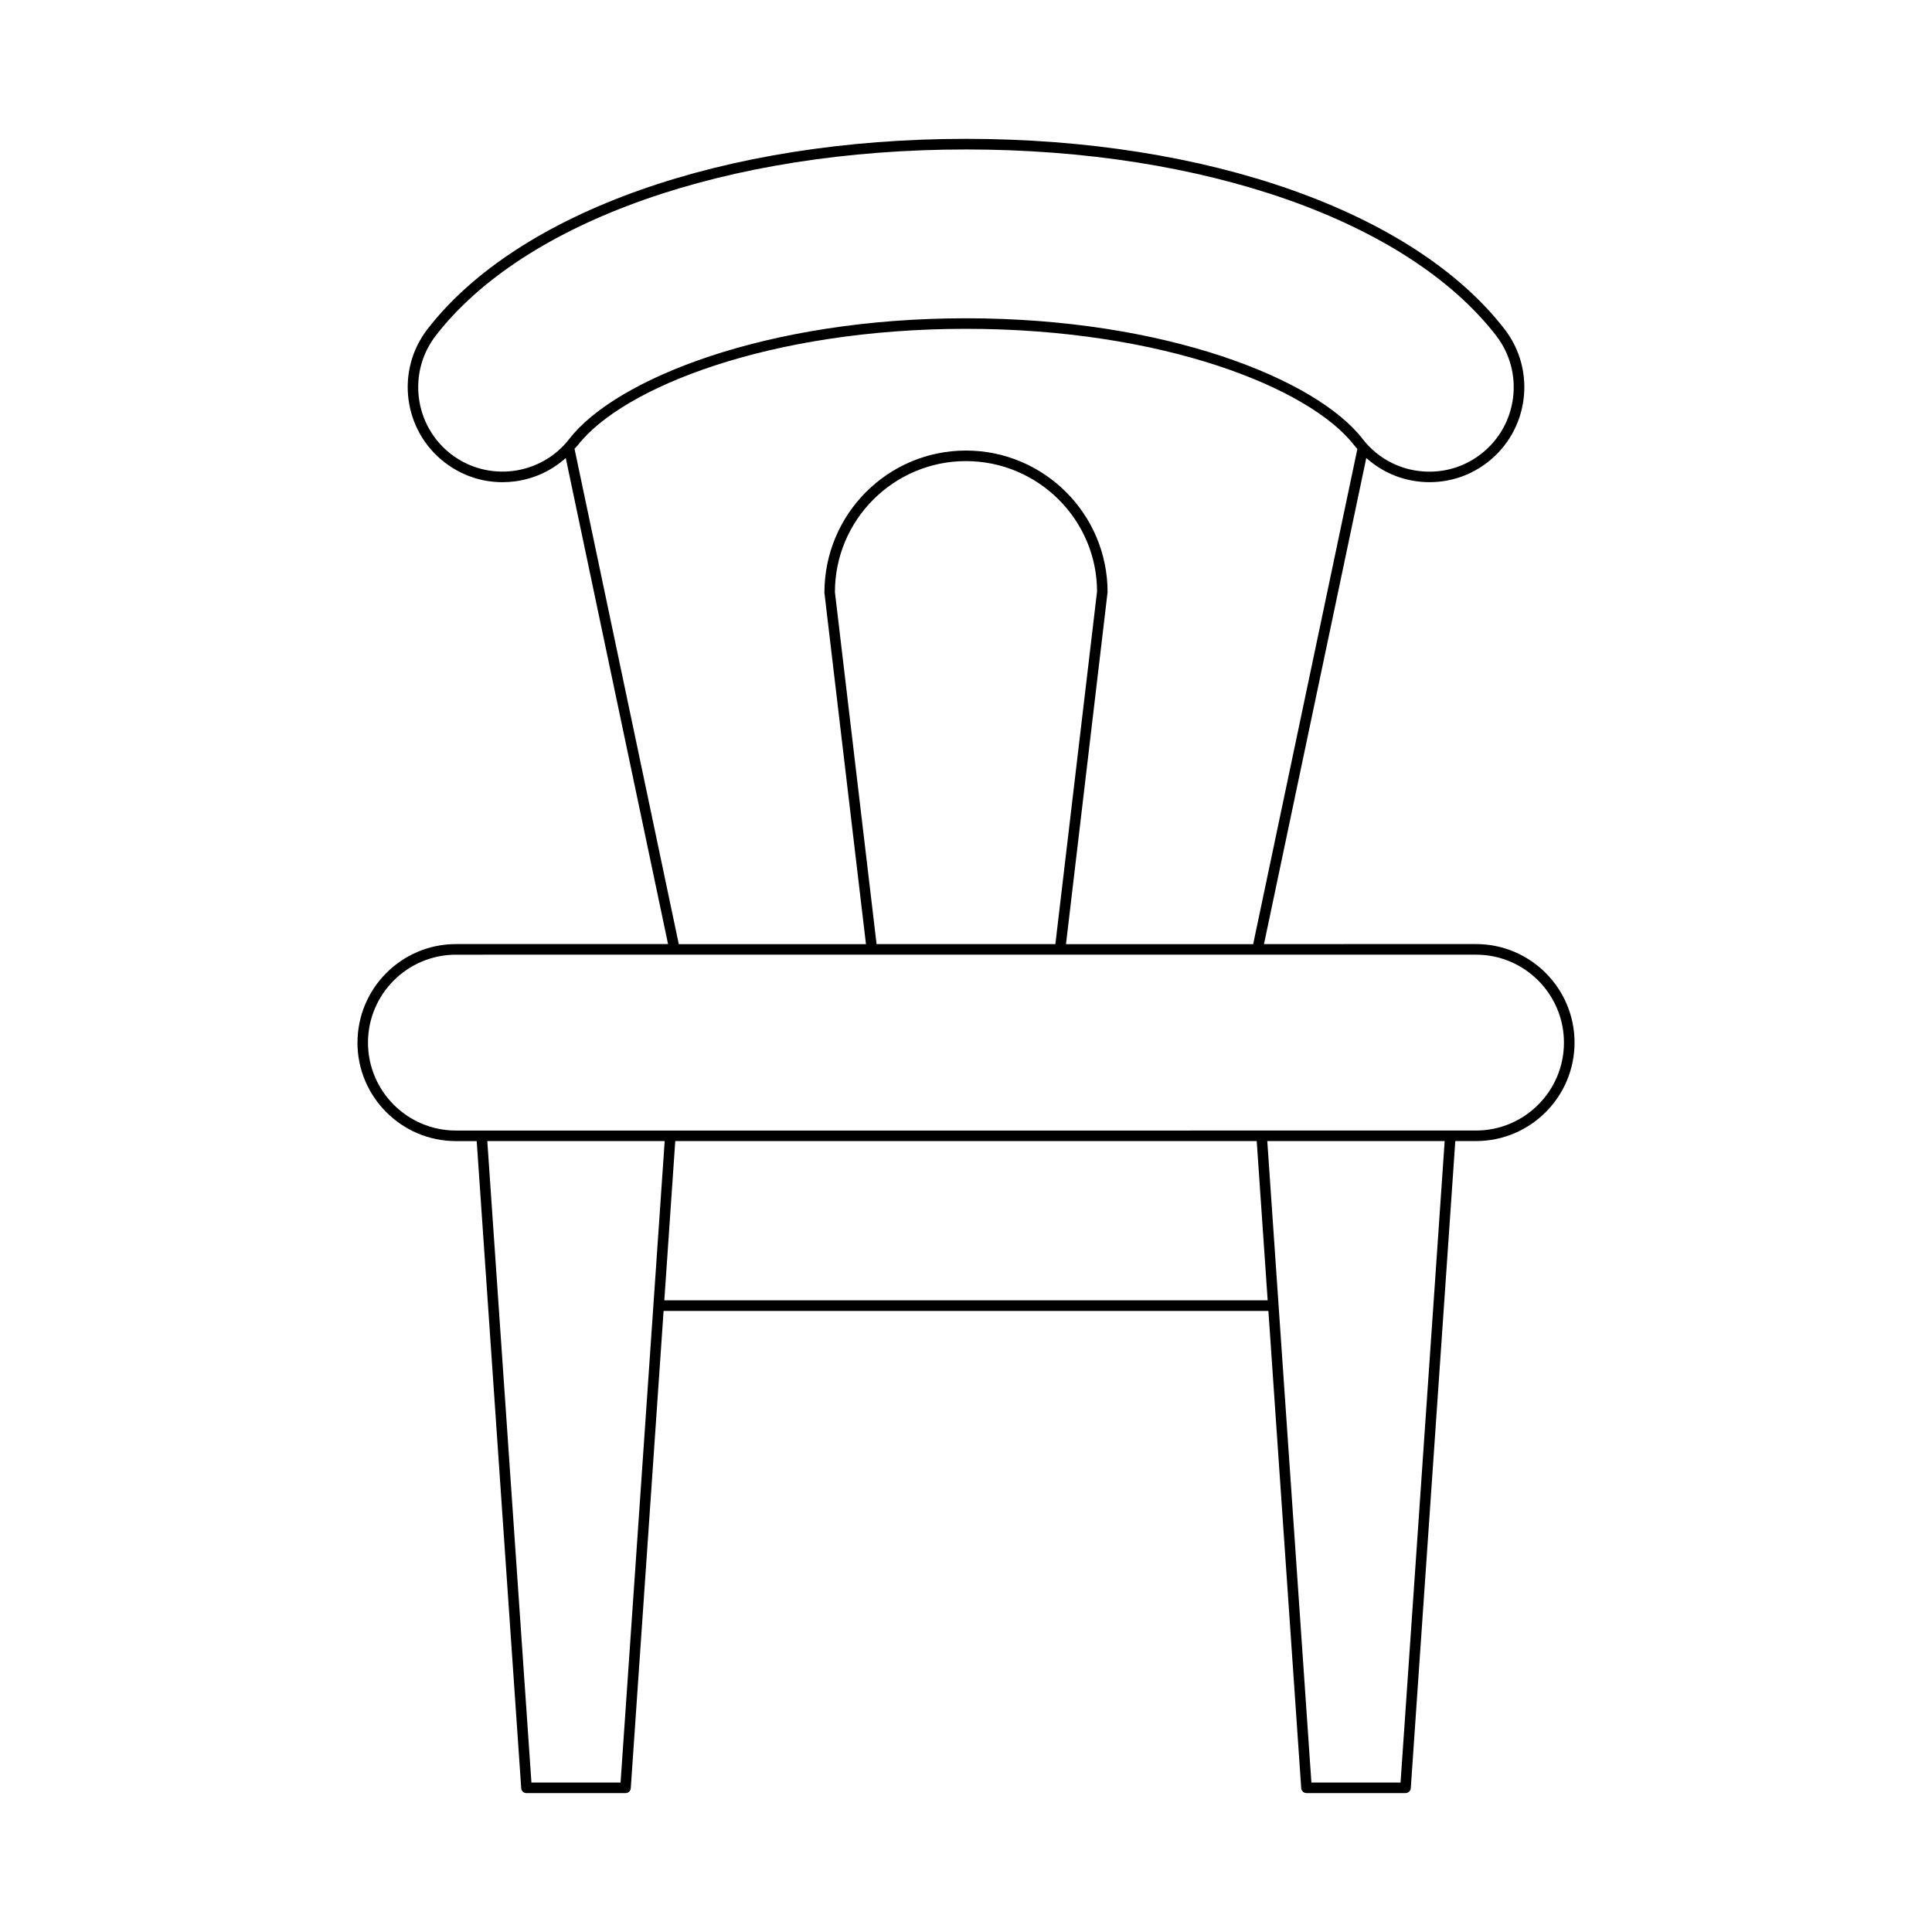 <?xml version="1.0" encoding="UTF-8"?>
<!-- Uploaded to: SVG Repo, www.svgrepo.com, Generator: SVG Repo Mixer Tools -->
<svg fill="#000000" width="800px" height="800px" version="1.1" viewBox="144 144 512 512" xmlns="http://www.w3.org/2000/svg">
 <path d="m238.73 420.3c0 14.391 11.707 26.102 26.098 26.102h5.504l11.797 171.49c0.051 0.734 0.66 1.305 1.398 1.305h26.238c0.734 0 1.344-0.57 1.398-1.305l8.695-126.49h160.28l8.699 126.48c0.051 0.734 0.66 1.305 1.398 1.305h26.238c0.734 0 1.344-0.57 1.398-1.305l11.797-171.49h5.504c14.391 0 26.098-11.711 26.098-26.102s-11.707-26.102-26.098-26.102l-56.203 0.004 27.109-128.82c4.57 4.094 10.453 6.406 16.746 6.406 5.613 0 10.934-1.816 15.379-5.258 10.977-8.488 13.004-24.328 4.512-35.305-24.059-31.102-78.746-50.422-142.71-50.422-63.973 0-118.66 19.32-142.71 50.418-8.488 10.973-6.465 26.812 4.512 35.305 4.453 3.445 9.805 5.266 15.344 5.266 1.074 0 2.156-0.066 3.238-0.207 5.113-0.652 9.781-2.828 13.543-6.195l27.109 128.81h-56.203c-14.391 0-26.098 11.707-26.098 26.102zm69.727 196.09h-23.625l-11.691-169.99h47.008zm11.594-127.79 2.902-42.203h154.09l2.902 42.203zm195.11 127.79h-23.625l-11.691-169.99h47.008zm-251.66-352.07c-9.754-7.547-11.555-21.625-4.012-31.379 23.539-30.43 77.379-49.332 140.5-49.332s116.96 18.902 140.5 49.332c7.543 9.754 5.746 23.832-4.012 31.379-3.953 3.059-8.68 4.676-13.668 4.676-6.988 0-13.445-3.164-17.711-8.68-12.285-15.891-52.336-31.969-105.11-31.969s-92.828 16.082-105.11 31.965c-7.555 9.754-21.633 11.547-31.379 4.008zm32.75-1.406c0.266-0.312 0.586-0.562 0.84-0.891 11.867-15.344 51.023-30.879 102.9-30.879 51.875 0 91.035 15.535 102.9 30.879 0.258 0.336 0.555 0.633 0.828 0.953l-27.617 131.23h-49.605l11.023-93.281c0-20.691-16.836-37.523-37.527-37.523s-37.527 16.832-37.516 37.688l11.012 93.117h-49.605zm127.43 131.29h-47.379l-11.039-93.281c0-19.148 15.578-34.723 34.727-34.723 19.148 0 34.727 15.578 34.738 34.559zm111.48 2.797c12.848 0 23.301 10.453 23.301 23.301s-10.453 23.301-23.301 23.301l-270.34 0.004c-12.848 0-23.301-10.453-23.301-23.301 0-12.848 10.453-23.301 23.301-23.301z"/>
</svg>